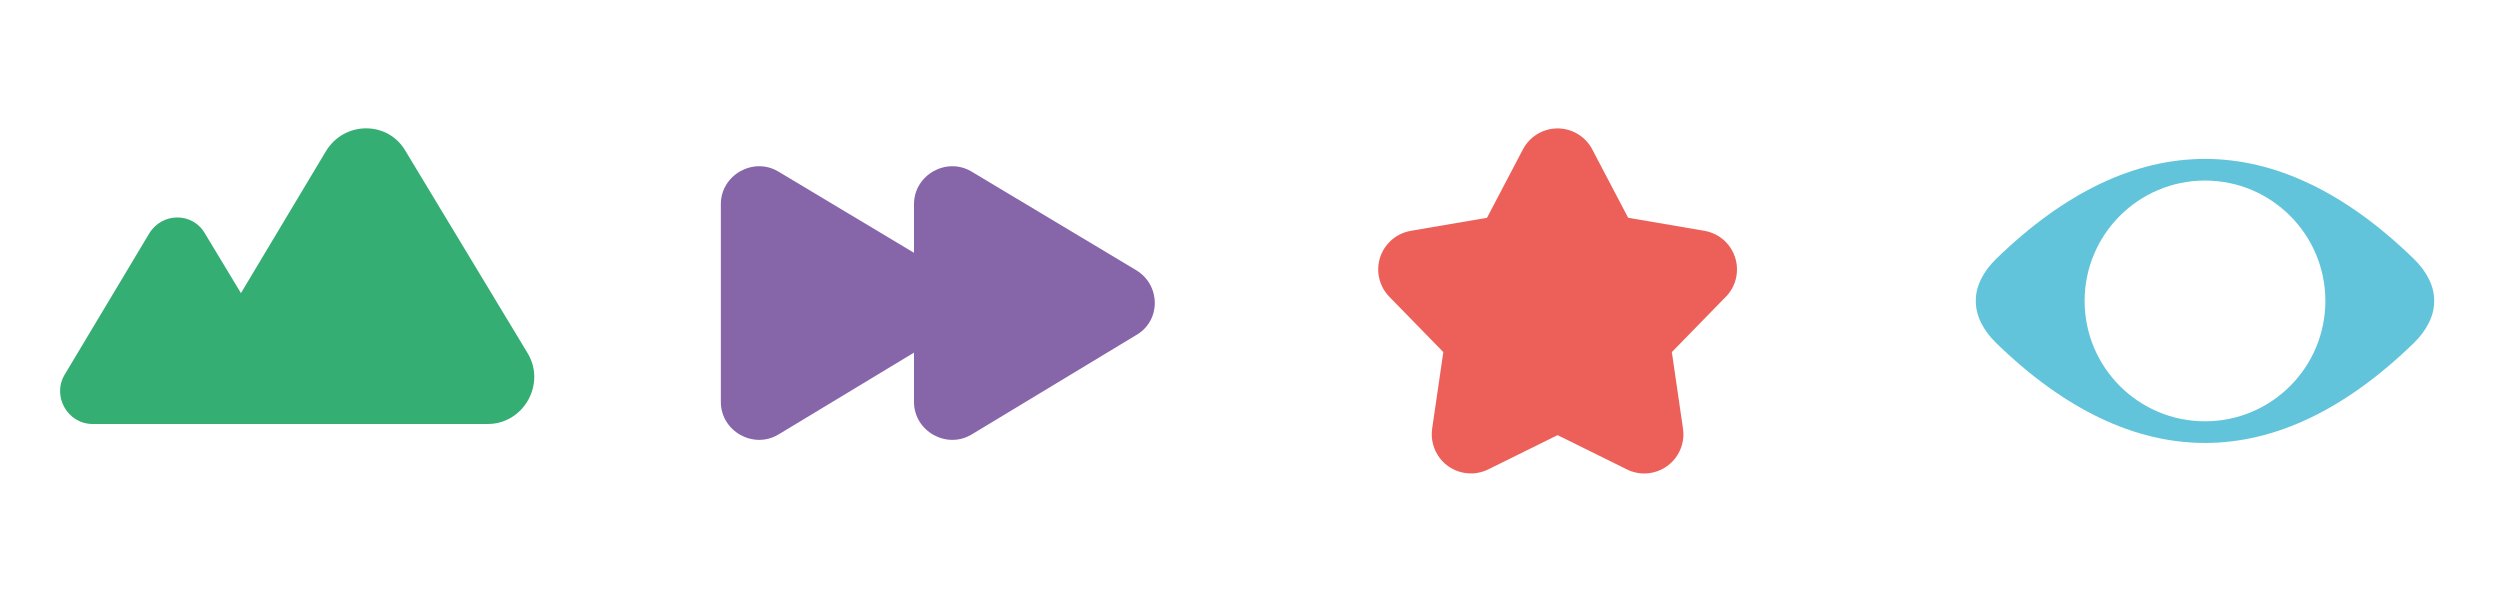 <svg width="432" height="104" viewBox="0 0 432 104" fill="none" xmlns="http://www.w3.org/2000/svg">
<path d="M25.774 40.361L11.177 64.731C8.95 68.443 11.672 73.266 16.001 73.266H84.279C90.478 73.266 94.374 66.36 91.186 61.048L70.113 26.161C67.102 20.849 59.487 20.849 56.3 26.161L41.635 50.645L35.423 40.361C33.321 36.65 28.002 36.65 25.775 40.361H25.774Z" fill="#35AE74"/>
<path d="M157.939 43.684L134.512 29.652C130.185 27.056 124.562 30.229 124.562 35.276V69.459C124.562 74.507 130.186 77.679 134.512 75.083L157.939 60.932V69.459C157.939 74.507 163.563 77.679 167.89 75.083L196.303 57.92C200.63 55.468 200.63 49.266 196.303 46.671L167.89 29.652C163.563 27.056 157.939 30.229 157.939 35.276V43.684Z" fill="#8765A9"/>
<path fill-rule="evenodd" clip-rule="evenodd" d="M275.141 25.814L281.346 37.632L294.524 39.886C298.208 40.515 300.686 44.011 300.058 47.696C299.796 49.227 299.039 50.551 297.979 51.529L288.893 60.841L290.827 74.098C291.352 77.797 288.781 81.223 285.081 81.75C283.582 81.963 282.129 81.668 280.895 80.995L269.149 75.19L257.162 81.114C253.813 82.766 249.759 81.391 248.107 78.043C247.481 76.773 247.29 75.403 247.476 74.099H247.471L249.405 60.841L240.067 51.271C237.465 48.595 237.524 44.316 240.199 41.713C241.219 40.722 242.472 40.116 243.775 39.896V39.888L256.952 37.635L263.167 25.8C264.907 22.496 268.997 21.227 272.301 22.968C273.563 23.633 274.528 24.641 275.142 25.816L275.141 25.814Z" fill="#EC6059"/>
<path d="M381.023 31.2C392.511 31.2 401.823 40.513 401.823 52.001C401.823 63.488 392.512 72.801 381.023 72.801C369.535 72.801 360.224 63.489 360.224 52.001C360.224 40.512 369.536 31.2 381.023 31.2ZM344.909 44.757C342.719 46.887 341.376 49.492 341.421 52.001C341.376 54.509 342.72 57.114 344.909 59.244C368.613 82.307 393.433 82.307 417.136 59.244C419.325 57.114 420.669 54.509 420.625 52.001C420.671 49.492 419.327 46.887 417.136 44.757C393.433 21.694 368.613 21.694 344.909 44.757Z" fill="#62C4DA"/>
</svg>

